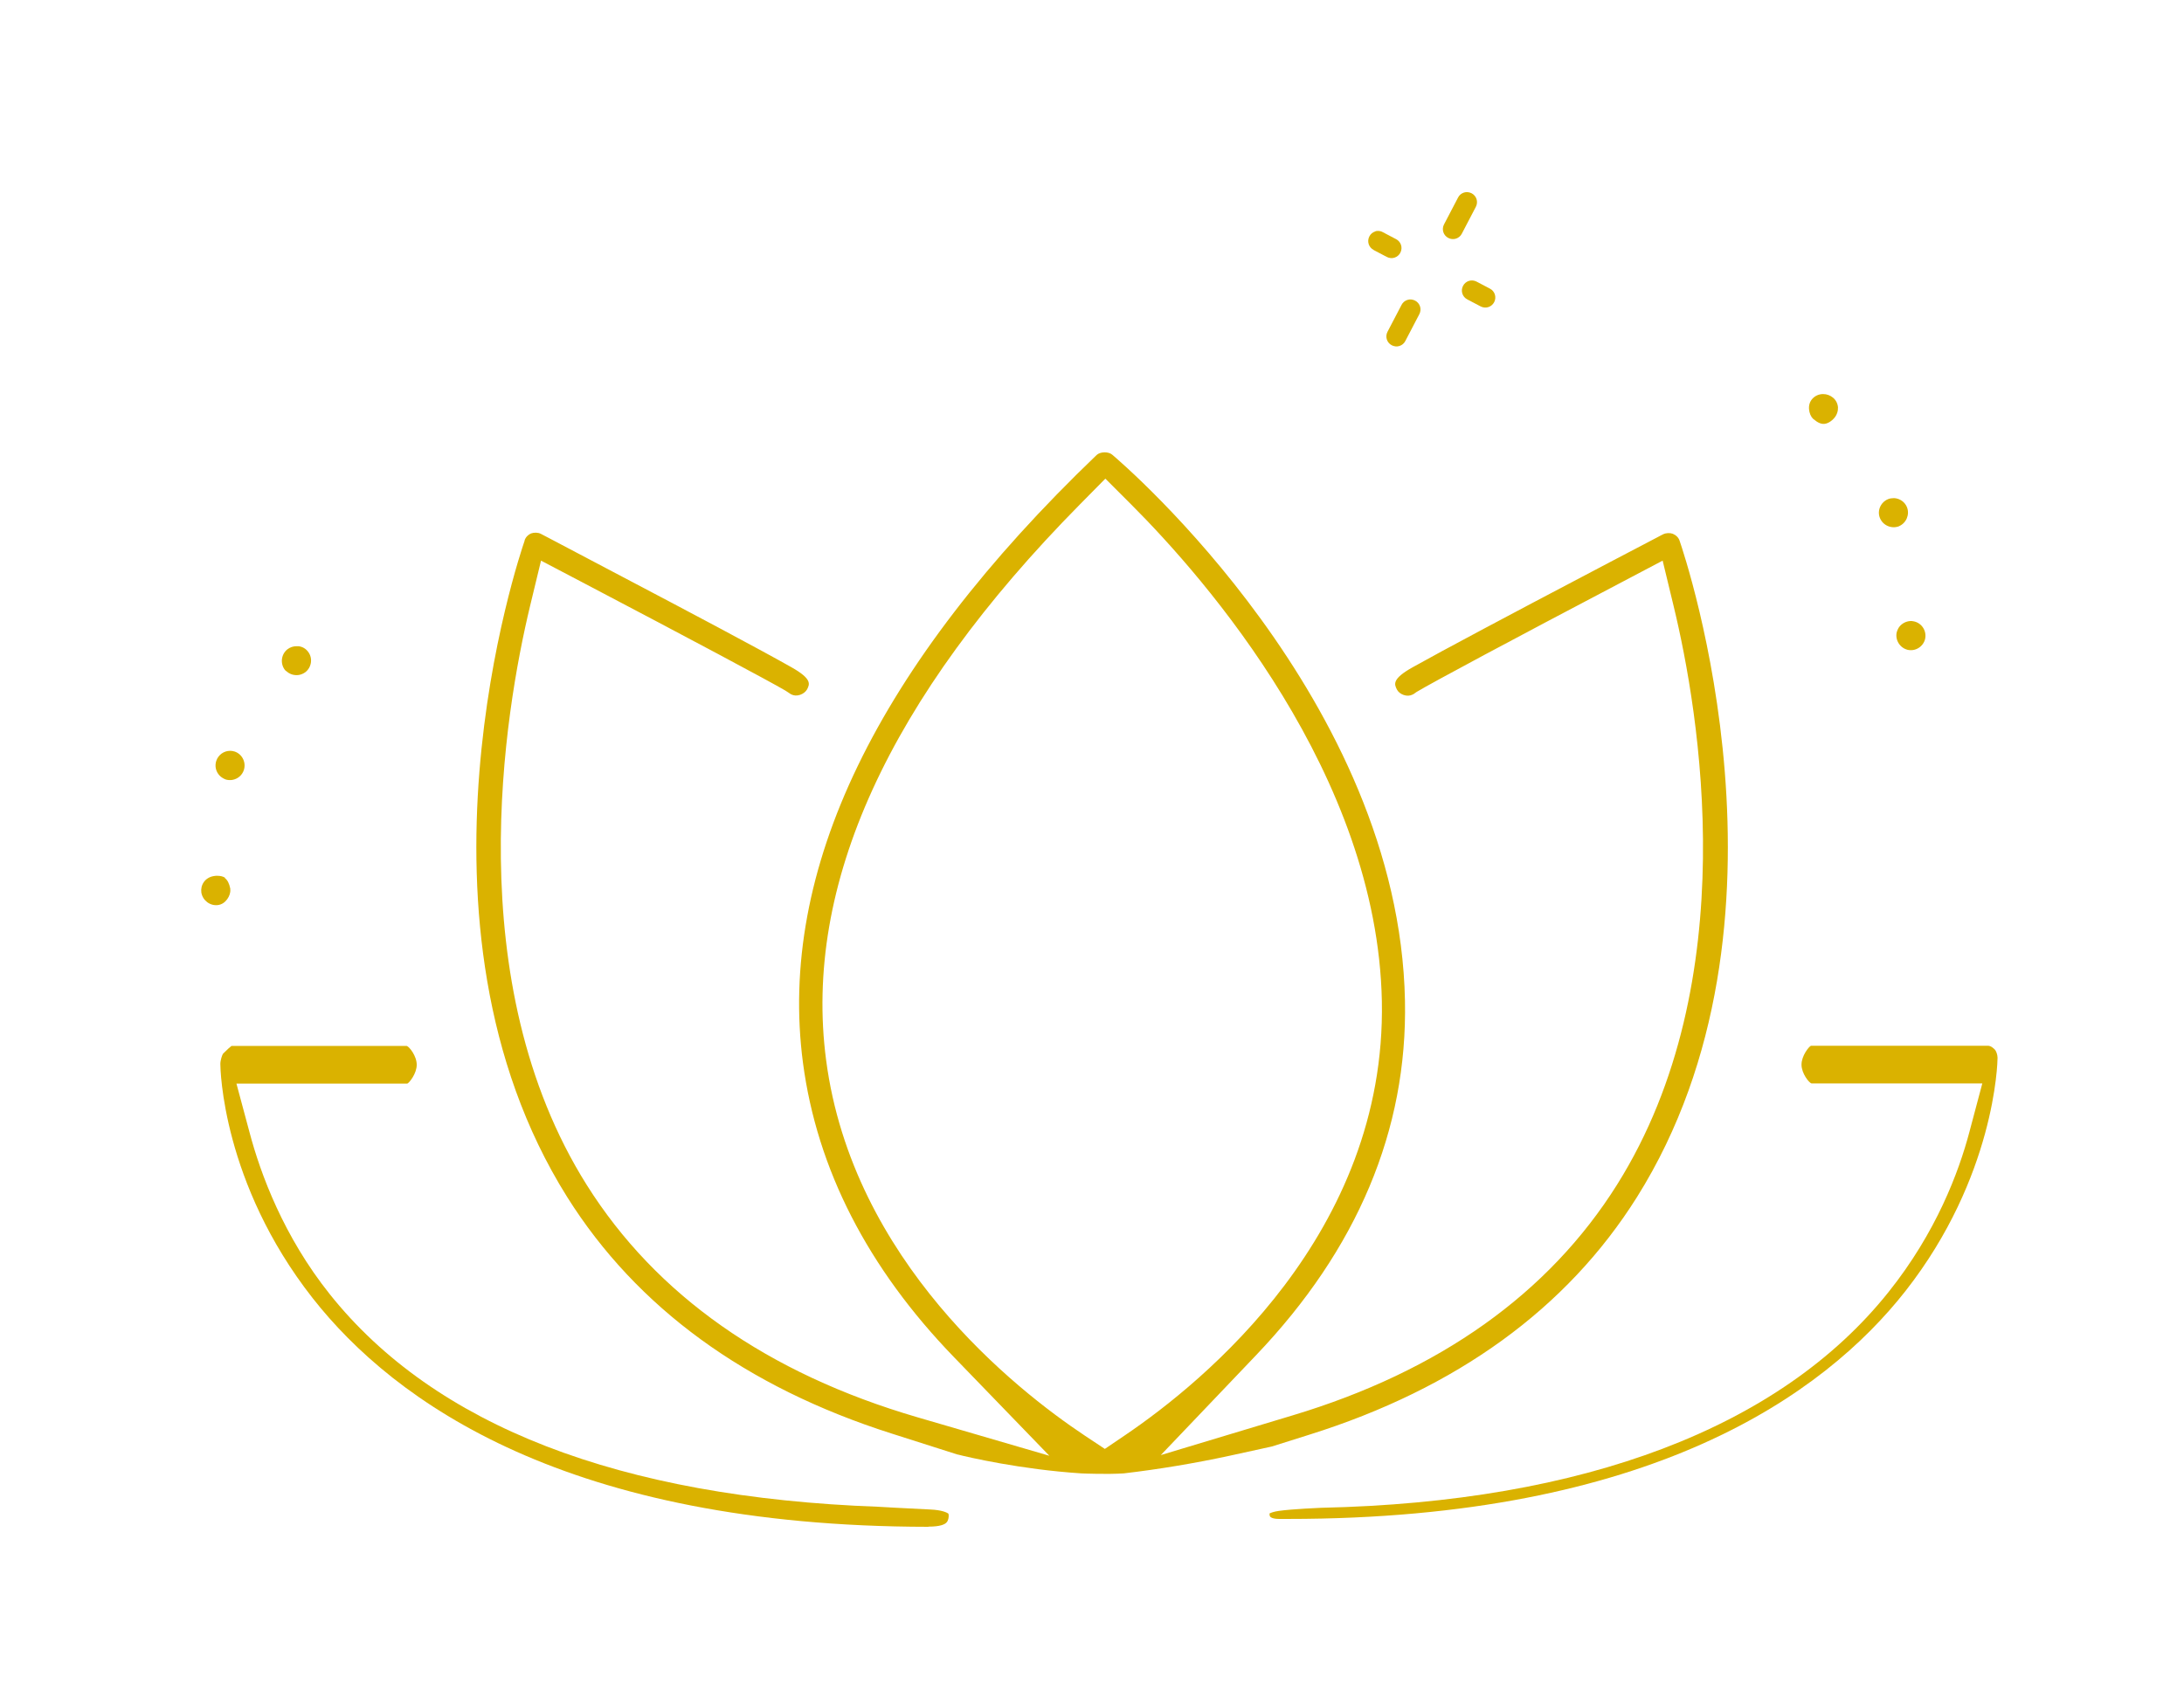 <?xml version="1.0" encoding="UTF-8"?>
<svg id="Ebene_1" data-name="Ebene 1" xmlns="http://www.w3.org/2000/svg" viewBox="0 0 127.56 99.21">
  <defs>
    <style>
      .cls-1 {
        fill: #dab200;
      }
    </style>
  </defs>
  <path class="cls-1" d="M75.24,88.73c21.16,0,31.28-7.24,36.05-13.31,5.23-6.67,5.38-13.35,5.38-13.63,0-.19-.09-.41-.16-.48-.22-.22-.35-.22-.39-.22h-10.35c-.11.04-.55.58-.55,1.1s.44,1.06.58,1.1h9.98s-.75,2.82-.75,2.82c-.62,2.35-1.94,5.88-4.73,9.37-6.31,7.91-17.77,12.27-33.15,12.6-.01,0-1.68.07-2.45.18-.3.04-.47.11-.55.15,0,.01,0,.03,0,.05,0,.11.04.15.09.18.06.04.2.09.46.09h.54Z"/>
  <path class="cls-1" d="M54.23,89.18c.68,0,.95-.13,1.05-.24.12-.12.13-.32.13-.4,0-.04,0-.09-.03-.13-.09-.06-.38-.2-1.03-.23-1.4-.07-2.97-.15-3.04-.16-15.13-.55-25.92-4.73-32.05-12.42-2.69-3.37-4.04-7.01-4.69-9.47l-.76-2.83h9.98c.11-.04.55-.58.55-1.1s-.44-1.06-.58-1.1h-10.24c-.08.06-.23.19-.49.45-.05.06-.16.38-.16.6,0,.28.11,6.95,5.39,13.68,4.78,6.09,14.9,13.34,35.96,13.36Z"/>
  <path class="cls-1" d="M30.64,31.59c-.31.9-7.56,22.33,2.49,38.34,4.06,6.46,10.43,11.1,18.94,13.81l3.86,1.23h.02c.58.15,3.67.87,7.21,1.1.21.01,1.53.06,2.47,0,2.05-.24,4.15-.59,6.23-1.04l2.42-.53,2.19-.69c8.61-2.7,15.05-7.37,19.14-13.88,10.05-16.01,2.8-37.44,2.49-38.34-.06-.19-.21-.33-.4-.41-.17-.06-.4-.05-.56.03l-.04.02s-.06.03-.1.05l-.13.07c-.93.49-4.17,2.18-7.4,3.89-1.87.99-3.79,2.01-5.25,2.8-.72.39-1.32.72-1.73.95-1.21.68-1.05.99-.9,1.29.07.14.22.26.4.32.18.06.36.05.5-.02.03-.02.06-.03.08-.04l.17-.12c.95-.57,5.64-3.08,11.96-6.4l2.41-1.27.64,2.65c1.5,6.2,4.17,21.9-3.3,33.8-3.99,6.36-10.37,10.9-18.95,13.48l-7.7,2.32,5.55-5.82c5.93-6.21,8.86-13.18,8.71-20.72-.34-17.52-16.41-31.32-17.1-31.9-.22-.19-.7-.18-.91.02-12.86,12.33-18.63,24.28-17.15,35.51.82,6.2,3.78,11.98,8.81,17.18l5.58,5.77-7.71-2.25c-8.76-2.56-15.26-7.13-19.31-13.57-7.47-11.88-4.8-27.61-3.31-33.82l.64-2.65,2.42,1.27c6.21,3.26,10.97,5.8,11.85,6.32l.17.11c.11.08.15.1.19.12.14.07.32.08.5.02.18-.06.33-.18.41-.32.15-.3.31-.6-.91-1.29-.41-.23-1-.56-1.72-.95-1.53-.83-3.61-1.94-5.26-2.81-3.05-1.61-6.1-3.21-7.21-3.8l-.46-.24c-.16-.08-.39-.08-.56-.02-.17.07-.32.22-.38.41ZM48.25,61.92c-1.34-10.2,3.64-21.12,14.81-32.44l1.5-1.52,1.51,1.51c4.32,4.32,14.38,15.79,14.64,29.02.26,13.55-10.41,22.24-15,25.35l-1.18.8-1.19-.79c-4.02-2.68-13.55-10.19-15.09-21.93Z"/>
  <path class="cls-1" d="M84.59,13.9c.14.07.29.09.45.04.15-.05.27-.15.34-.29l.82-1.57c.15-.29.04-.64-.25-.79-.14-.07-.3-.09-.45-.04-.15.05-.27.15-.34.29l-.82,1.57c-.15.29-.04.64.25.79Z"/>
  <path class="cls-1" d="M81.29,20.17c.14.07.3.09.45.04.15-.05.27-.15.34-.29l.82-1.57c.15-.29.04-.64-.25-.79-.14-.07-.3-.09-.45-.04-.15.05-.27.15-.34.29l-.82,1.57c-.15.29-.04.64.25.79Z"/>
  <path class="cls-1" d="M85.45,16.7c-.15.29-.04.64.25.79l.78.41c.29.15.64.04.79-.25s.04-.64-.25-.79l-.78-.41c-.29-.15-.64-.04-.79.25Z"/>
  <path class="cls-1" d="M80.22,14.6l.78.41c.14.07.3.09.45.04.15-.05.27-.15.34-.29.15-.29.04-.64-.25-.79l-.78-.41c-.09-.05-.18-.07-.27-.07-.06,0-.12,0-.17.03-.15.05-.27.15-.34.29-.15.29-.04.64.25.79Z"/>
  <path class="cls-1" d="M111.68,36.28c-.26-.02-.53.09-.71.29-.09.1-.15.23-.19.37-.1.45.19.91.64,1.02.22.05.45.01.64-.11.19-.12.33-.31.38-.53.1-.46-.19-.92-.65-1.02-.04,0-.08-.02-.12-.02Z"/>
  <path class="cls-1" d="M106.56,24.76c.19-.02.4-.14.58-.35.15-.18.22-.4.21-.62-.02-.22-.12-.42-.29-.56-.17-.14-.37-.21-.58-.21-.24,0-.47.1-.63.28-.15.17-.21.38-.19.61.02.22.1.42.23.55l.04.03c.23.2.44.29.63.27Z"/>
  <path class="cls-1" d="M110.91,30.74c.43-.18.64-.68.47-1.11-.12-.3-.4-.5-.72-.53-.02,0-.05,0-.07,0-.11,0-.22.02-.32.06-.12.05-.23.13-.32.23-.21.25-.27.58-.15.87.18.44.68.65,1.12.48Z"/>
  <path class="cls-1" d="M16.71,39.19c.19.19.46.28.74.24.13-.02.27-.08.38-.16.37-.28.45-.82.17-1.19-.14-.19-.33-.3-.56-.33-.04,0-.08,0-.13,0-.18,0-.36.06-.51.17-.37.28-.45.82-.17,1.2.02.03.05.06.08.09Z"/>
  <path class="cls-1" d="M13.15,51.28c-.11-.08-.27-.12-.46-.12-.07,0-.14,0-.22.02-.23.04-.43.16-.56.34-.13.18-.18.4-.15.62.08.47.52.79.97.73.22-.03.4-.15.54-.34.13-.18.2-.39.18-.57v-.05c-.06-.3-.16-.5-.32-.62Z"/>
  <path class="cls-1" d="M12.84,45.32c.09.09.21.16.33.21.12.04.26.05.39.03.32-.05.58-.27.68-.57.15-.45-.09-.94-.54-1.09-.09-.03-.18-.04-.26-.04-.36,0-.69.23-.81.59-.1.31-.02.64.21.87h0Z"/>
</svg>